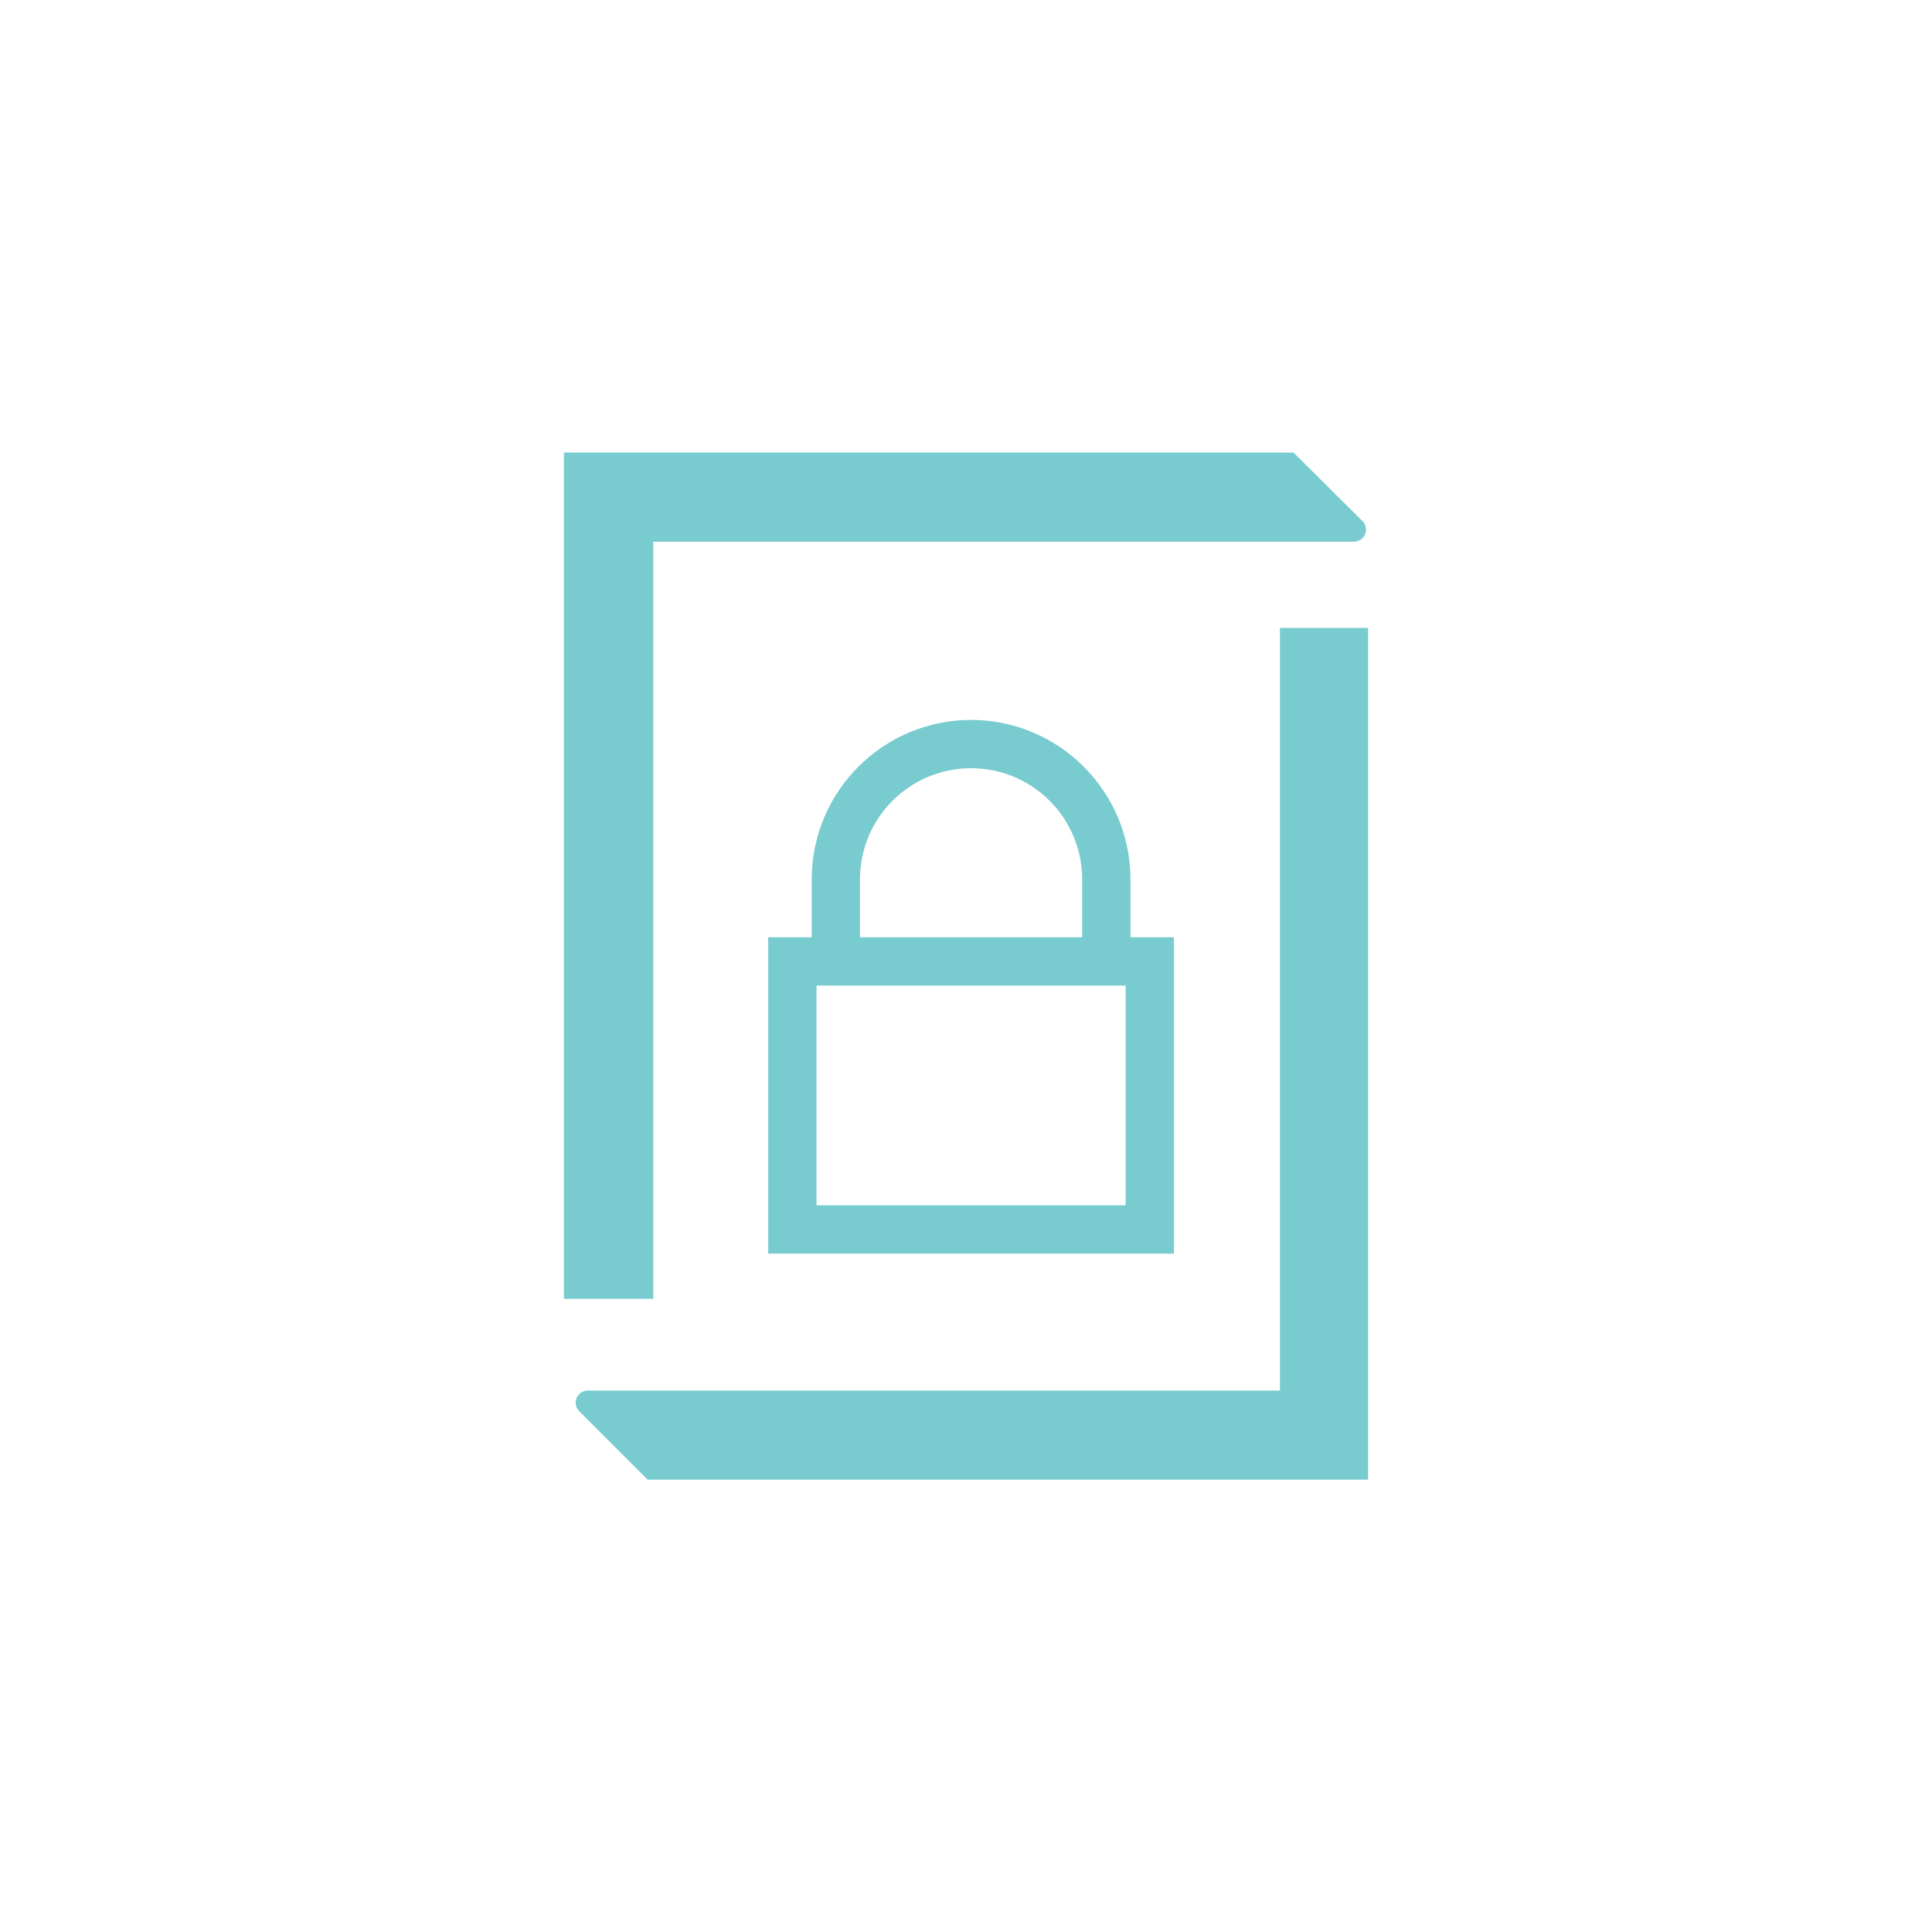 <svg width="78" height="78" xmlns="http://www.w3.org/2000/svg" xmlns:xlink="http://www.w3.org/1999/xlink" overflow="hidden"><defs><clipPath id="clip0"><rect x="586" y="106" width="78" height="78"/></clipPath></defs><g clip-path="url(#clip0)" transform="translate(-586 -106)"><path d="M612.374 127.869 640.649 127.869C640.918 127.876 641.142 127.664 641.149 127.395 641.153 127.258 641.098 127.126 641 127.031L638.221 124.271 608.766 124.271 608.766 158.436 612.374 158.436Z" fill="#78CBCF"/><path d="M641.234 131.35 637.675 131.35 637.675 162.141 609.741 162.141C609.472 162.133 609.248 162.346 609.241 162.615 609.237 162.752 609.292 162.884 609.39 162.979L612.149 165.738 641.234 165.738Z" fill="#78CBCF"/><path d="M625.205 135.065C621.653 135.07 618.775 137.948 618.77 141.5L618.77 143.84 617.015 143.84 617.015 156.612 633.395 156.612 633.395 143.84 631.64 143.84 631.64 141.5C631.634 137.948 628.756 135.07 625.205 135.065M620.72 141.5C620.72 139.023 622.728 137.015 625.205 137.015 627.682 137.015 629.69 139.023 629.69 141.5L629.69 143.84 620.72 143.84ZM631.445 154.662 618.965 154.662 618.965 145.79 631.445 145.79Z" fill="#78CBCF"/></g></svg>